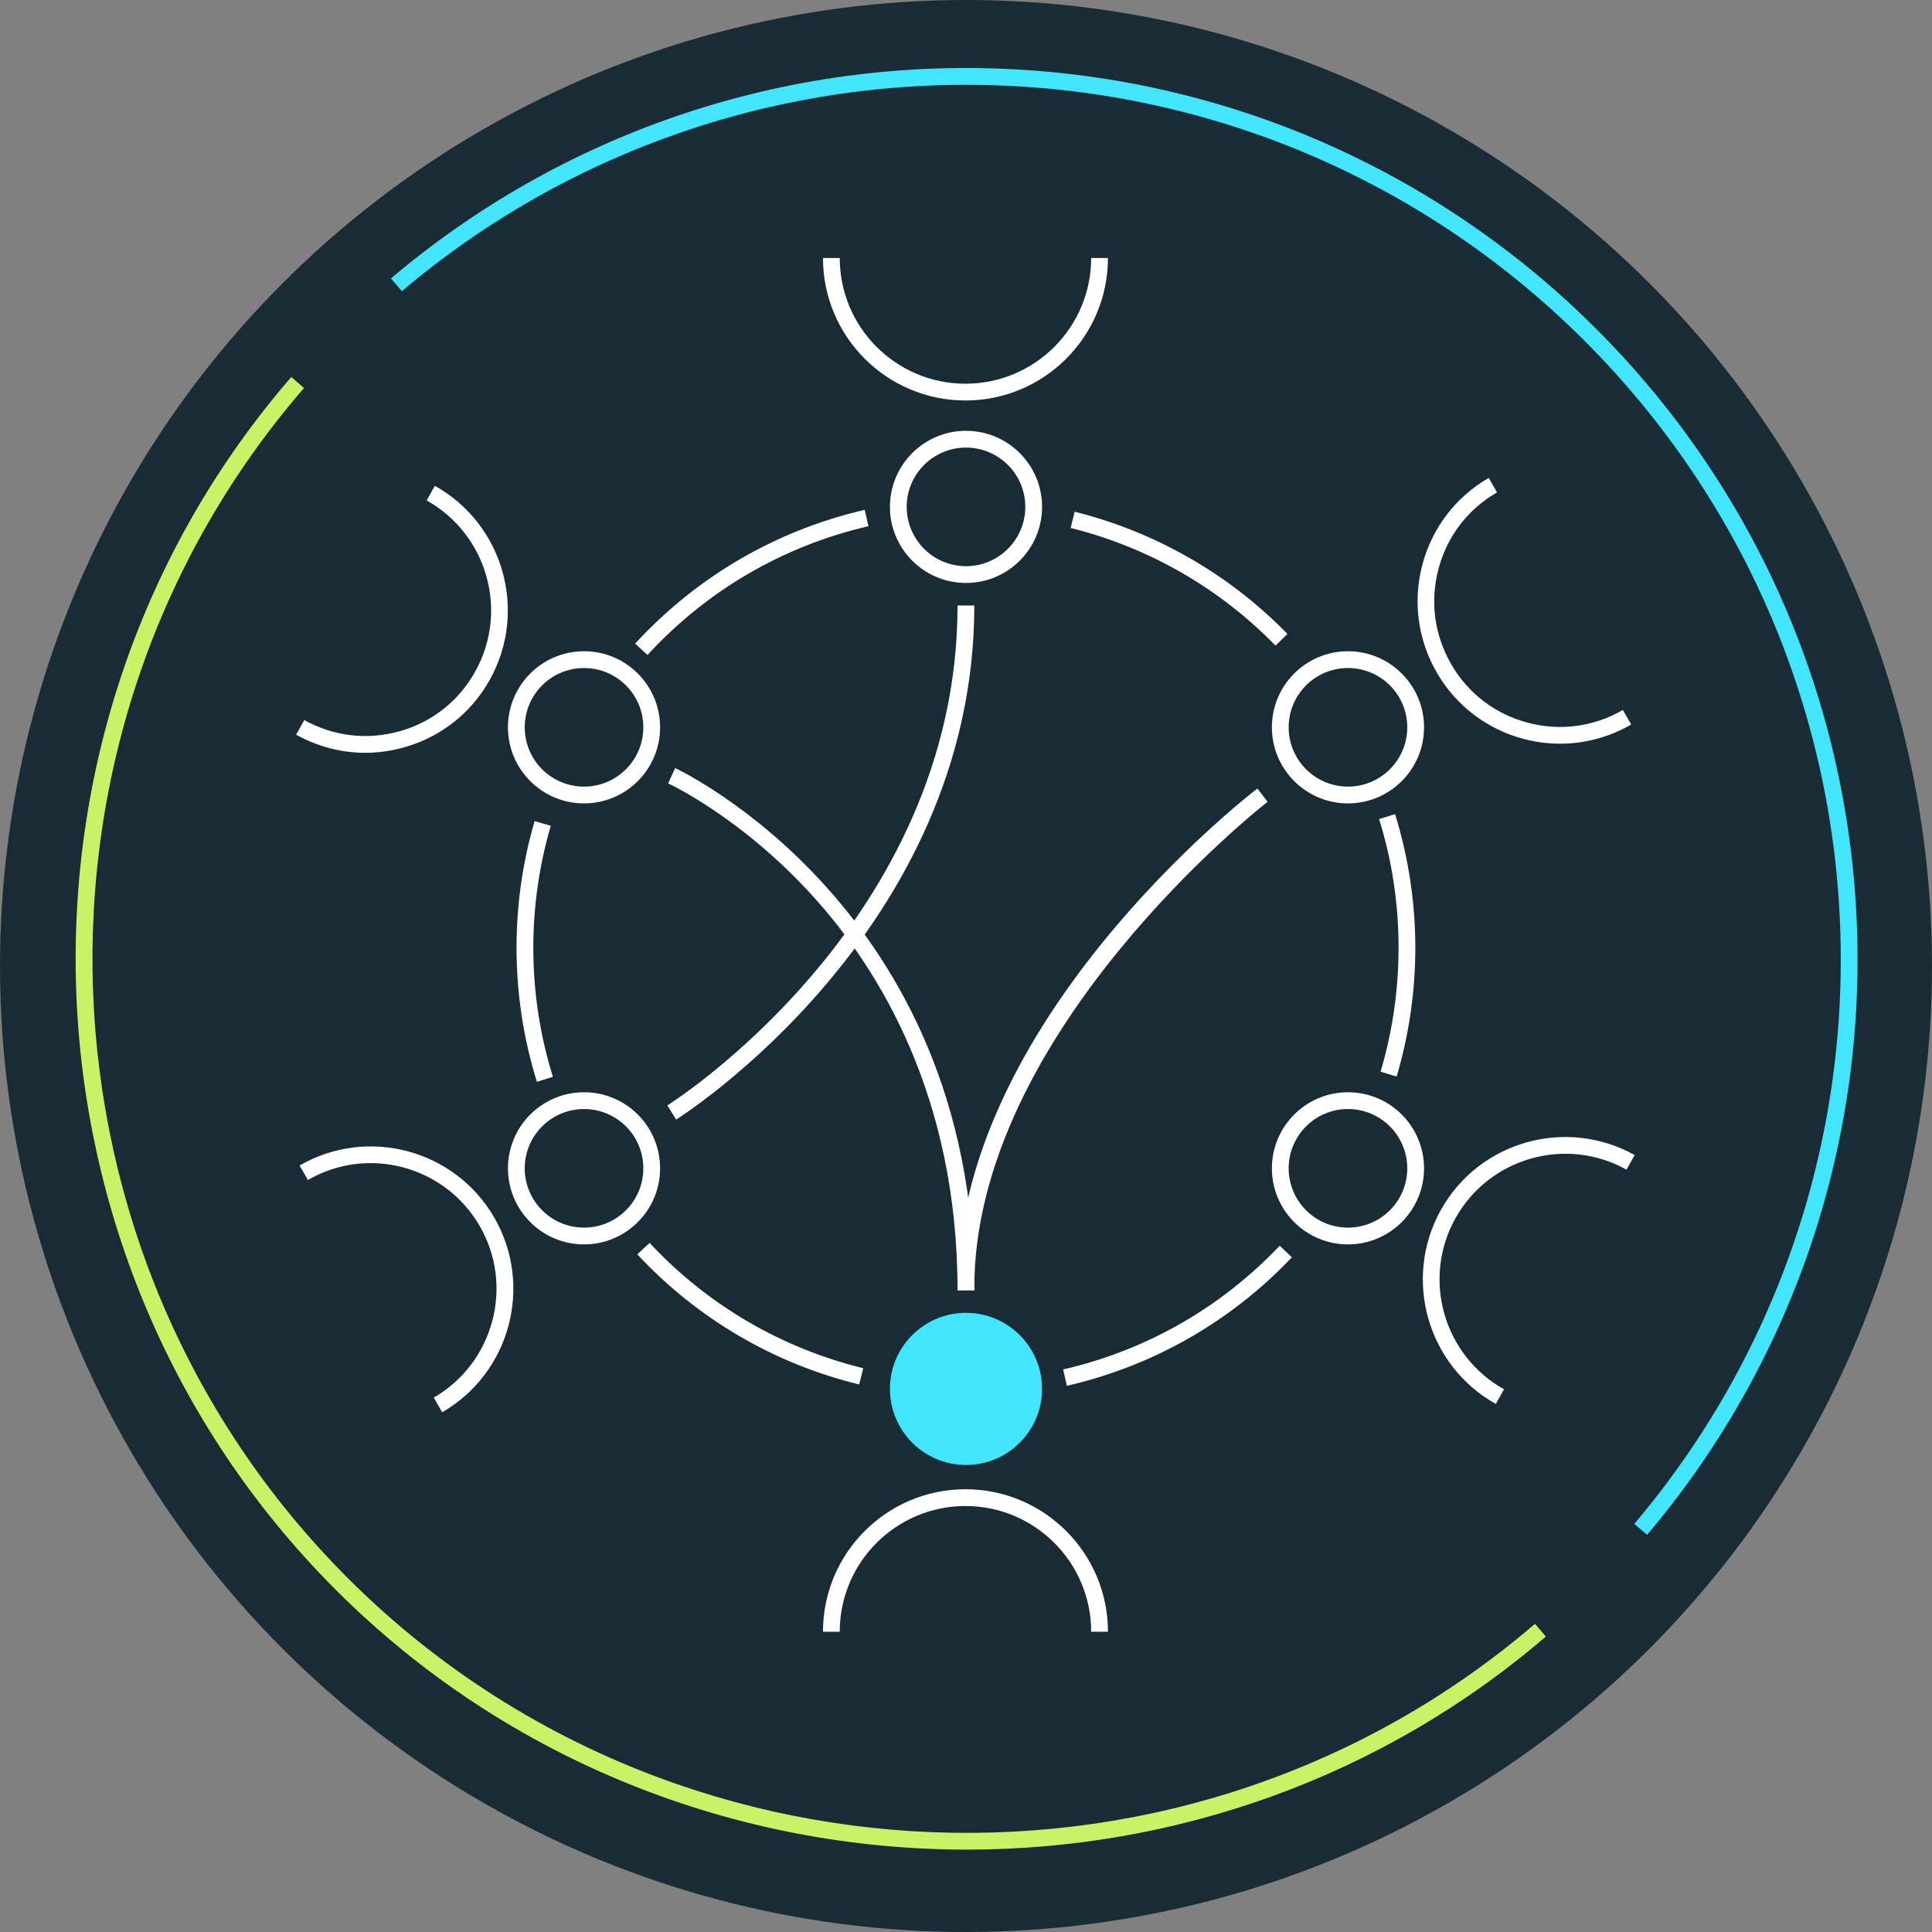 <?xml version="1.0" encoding="UTF-8"?>
<svg id="Layer_1" data-name="Layer 1" xmlns="http://www.w3.org/2000/svg" viewBox="0 0 144 144">
  <rect x="0" y="0" width="144" height="144" fill="#808080" stroke="none"/>
  <defs>
    <style>
      .cls-1 {
        fill: #fff;
      }

      .cls-2 {
        fill: #192c36;
      }

      .cls-3 {
        fill: #42e5fb;
      }

      .cls-4 {
        fill: #c9f266;
      }
    </style>
  </defs>
  <g>
    <circle class="cls-2" cx="72" cy="72" r="72"/>
    <g id="Ellipse_3614" data-name="Ellipse 3614">
      <path class="cls-4" d="M72.07,137.86c-17.11,0-34.19-6.51-47.05-19.37C.52,93.98-.94,54.28,21.71,28.1l.95.82C.44,54.6,1.87,93.56,25.91,117.61c23.95,23.95,62.82,25.45,88.5,3.42l.81.95c-12.38,10.62-27.78,15.88-43.15,15.88Z"/>
    </g>
    <g id="Ellipse_3614-2" data-name="Ellipse 3614">
      <path class="cls-3" d="M122.76,114.39l-.95-.81c10.53-12.44,15.98-28.28,15.34-44.63-.64-16.44-7.4-31.9-19.04-43.54-11.64-11.64-27.1-18.4-43.53-19.04-16.34-.63-32.19,4.81-44.63,15.33l-.81-.95c12.67-10.73,28.83-16.28,45.48-15.63,16.75.65,32.51,7.55,44.37,19.41,11.86,11.86,18.75,27.62,19.41,44.37.65,16.66-4.9,32.81-15.63,45.49Z"/>
    </g>
  </g>
  <g id="Ellipse_3615" data-name="Ellipse 3615">
    <circle class="cls-3" cx="72" cy="103.52" r="5.05"/>
    <path class="cls-3" d="M72,109.19c-3.13,0-5.67-2.54-5.67-5.67s2.54-5.67,5.67-5.67,5.67,2.54,5.67,5.67-2.54,5.67-5.67,5.67ZM72,99.1c-2.44,0-4.42,1.98-4.42,4.42s1.98,4.42,4.42,4.42,4.42-1.98,4.42-4.42-1.98-4.42-4.42-4.42Z"/>
  </g>
  <g id="Ellipse_3616" data-name="Ellipse 3616">
    <path class="cls-1" d="M72,43.45c-3.13,0-5.67-2.54-5.67-5.67s2.54-5.67,5.67-5.67,5.67,2.54,5.67,5.67-2.54,5.67-5.67,5.67ZM72,33.36c-2.44,0-4.42,1.98-4.42,4.42s1.98,4.42,4.42,4.42,4.42-1.98,4.42-4.42-1.98-4.42-4.42-4.42Z"/>
  </g>
  <g id="Ellipse_3617" data-name="Ellipse 3617">
    <path class="cls-1" d="M100.47,92.75c-3.13,0-5.67-2.54-5.67-5.67s2.54-5.67,5.67-5.67,5.67,2.54,5.67,5.67-2.54,5.67-5.67,5.67ZM100.47,82.66c-2.44,0-4.42,1.98-4.42,4.42s1.98,4.42,4.42,4.42,4.42-1.98,4.42-4.42-1.98-4.42-4.42-4.42Z"/>
  </g>
  <g id="Ellipse_3618" data-name="Ellipse 3618">
    <path class="cls-1" d="M43.53,59.88c-3.13,0-5.67-2.54-5.67-5.67s2.54-5.67,5.67-5.67,5.67,2.54,5.67,5.67-2.54,5.67-5.67,5.67ZM43.53,49.79c-2.44,0-4.42,1.98-4.42,4.42s1.98,4.42,4.42,4.42,4.42-1.98,4.42-4.42-1.98-4.42-4.42-4.42Z"/>
  </g>
  <g id="Ellipse_3619" data-name="Ellipse 3619">
    <path class="cls-1" d="M100.47,59.88c-3.13,0-5.67-2.54-5.67-5.67s2.54-5.67,5.67-5.67,5.67,2.54,5.67,5.67-2.54,5.67-5.67,5.67ZM100.47,49.79c-2.44,0-4.42,1.98-4.42,4.42s1.98,4.42,4.42,4.42,4.42-1.98,4.42-4.42-1.98-4.42-4.42-4.42Z"/>
  </g>
  <g id="Ellipse_3620" data-name="Ellipse 3620">
    <path class="cls-1" d="M43.53,92.75c-3.13,0-5.67-2.54-5.67-5.67s2.54-5.67,5.67-5.67,5.67,2.54,5.67,5.67-2.54,5.67-5.67,5.67ZM43.53,82.66c-2.44,0-4.42,1.98-4.42,4.42s1.98,4.42,4.42,4.42,4.42-1.98,4.42-4.42-1.98-4.42-4.42-4.42Z"/>
  </g>
  <g id="Path_22202" data-name="Path 22202">
    <path class="cls-1" d="M48.26,48.82l-.92-.85c4.59-4.99,10.5-8.44,17.11-9.97l.28,1.22c-6.36,1.47-12.05,4.79-16.47,9.6Z"/>
  </g>
  <g id="Path_22203" data-name="Path 22203">
    <path class="cls-1" d="M40.02,80.64c-1.01-3.24-1.52-6.6-1.52-10,0-3.2.45-6.38,1.35-9.44l1.2.35c-.86,2.95-1.3,6.01-1.3,9.09,0,3.27.49,6.5,1.46,9.62l-1.19.37Z"/>
  </g>
  <g id="Path_22204" data-name="Path 22204">
    <path class="cls-1" d="M64.04,103.19c-6.36-1.55-12.08-4.91-16.54-9.7l.92-.85c4.29,4.61,9.8,7.84,15.92,9.34l-.3,1.21Z"/>
  </g>
  <g id="Path_22205" data-name="Path 22205">
    <path class="cls-1" d="M79.52,103.29l-.28-1.22c6.19-1.42,11.77-4.61,16.14-9.22l.91.86c-4.54,4.79-10.34,8.1-16.77,9.58Z"/>
  </g>
  <g id="Path_22206" data-name="Path 22206">
    <path class="cls-1" d="M104.1,80.24l-1.2-.36c.89-3,1.34-6.11,1.34-9.24,0-3.26-.48-6.48-1.45-9.59l1.19-.37c1,3.23,1.51,6.58,1.51,9.96,0,3.25-.47,6.48-1.39,9.59Z"/>
  </g>
  <g id="Path_22207" data-name="Path 22207">
    <path class="cls-1" d="M95.07,48.12c-4.18-4.29-9.46-7.32-15.27-8.77l.3-1.21c6.03,1.51,11.52,4.66,15.86,9.11l-.89.87Z"/>
  </g>
  <path class="cls-1" d="M72.62,96.17h-1.25c0-14.44-5.85-23.94-10.77-29.36-5.33-5.89-10.74-8.39-10.8-8.42l.52-1.14c.22.1,22.3,10.45,22.3,38.92Z"/>
  <path class="cls-1" d="M50.4,83.45l-.66-1.06c.22-.13,21.63-13.67,21.63-37.26h1.25c0,24.29-22,38.18-22.23,38.32Z"/>
  <path class="cls-1" d="M71.37,96.18c-.15-19.86,21.43-36.71,22.35-37.41l.76.99c-.22.17-22,17.18-21.86,36.41h-1.25Z"/>
  <path class="cls-1" d="M82.58,121.62h-1.25c0-5.17-4.2-9.37-9.37-9.37s-9.37,4.2-9.37,9.37h-1.25c0-5.86,4.76-10.62,10.62-10.62s10.62,4.76,10.62,10.62Z"/>
  <path class="cls-1" d="M71.96,29.85c-5.86,0-10.62-4.76-10.62-10.62h1.25c0,5.17,4.2,9.37,9.37,9.37s9.37-4.2,9.37-9.37h1.25c0,5.86-4.76,10.62-10.62,10.62Z"/>
  <path class="cls-1" d="M111.49,104.64c-5.11-2.85-6.95-9.33-4.1-14.45,2.85-5.12,9.33-6.95,14.45-4.1l-.61,1.09c-4.51-2.52-10.23-.89-12.75,3.62s-.89,10.23,3.62,12.75l-.61,1.09Z"/>
  <path class="cls-1" d="M27.23,56.11c-1.79,0-3.55-.46-5.16-1.35l.61-1.09c2.18,1.22,4.71,1.51,7.12.83,2.41-.68,4.41-2.26,5.62-4.45,2.52-4.51.89-10.23-3.62-12.75l.61-1.09c5.11,2.85,6.95,9.33,4.1,14.45-1.38,2.48-3.65,4.27-6.38,5.04-.96.27-1.94.41-2.92.41Z"/>
  <path class="cls-1" d="M32.95,105.25l-.62-1.08c4.47-2.59,6.01-8.33,3.42-12.8-2.59-4.47-8.33-6.01-12.8-3.42l-.62-1.08c5.07-2.93,11.58-1.19,14.51,3.88,2.93,5.07,1.19,11.58-3.88,14.51Z"/>
  <path class="cls-1" d="M116.3,55.43c-.92,0-1.85-.12-2.76-.36-2.74-.73-5.03-2.49-6.45-4.94-1.42-2.46-1.8-5.32-1.07-8.06s2.49-5.03,4.94-6.45l.62,1.08c-2.17,1.25-3.72,3.27-4.36,5.69-.65,2.42-.31,4.94.94,7.11,1.25,2.17,3.27,3.72,5.69,4.36,2.42.65,4.94.31,7.11-.94l.62,1.08c-1.64.95-3.46,1.43-5.3,1.43Z"/>
</svg>